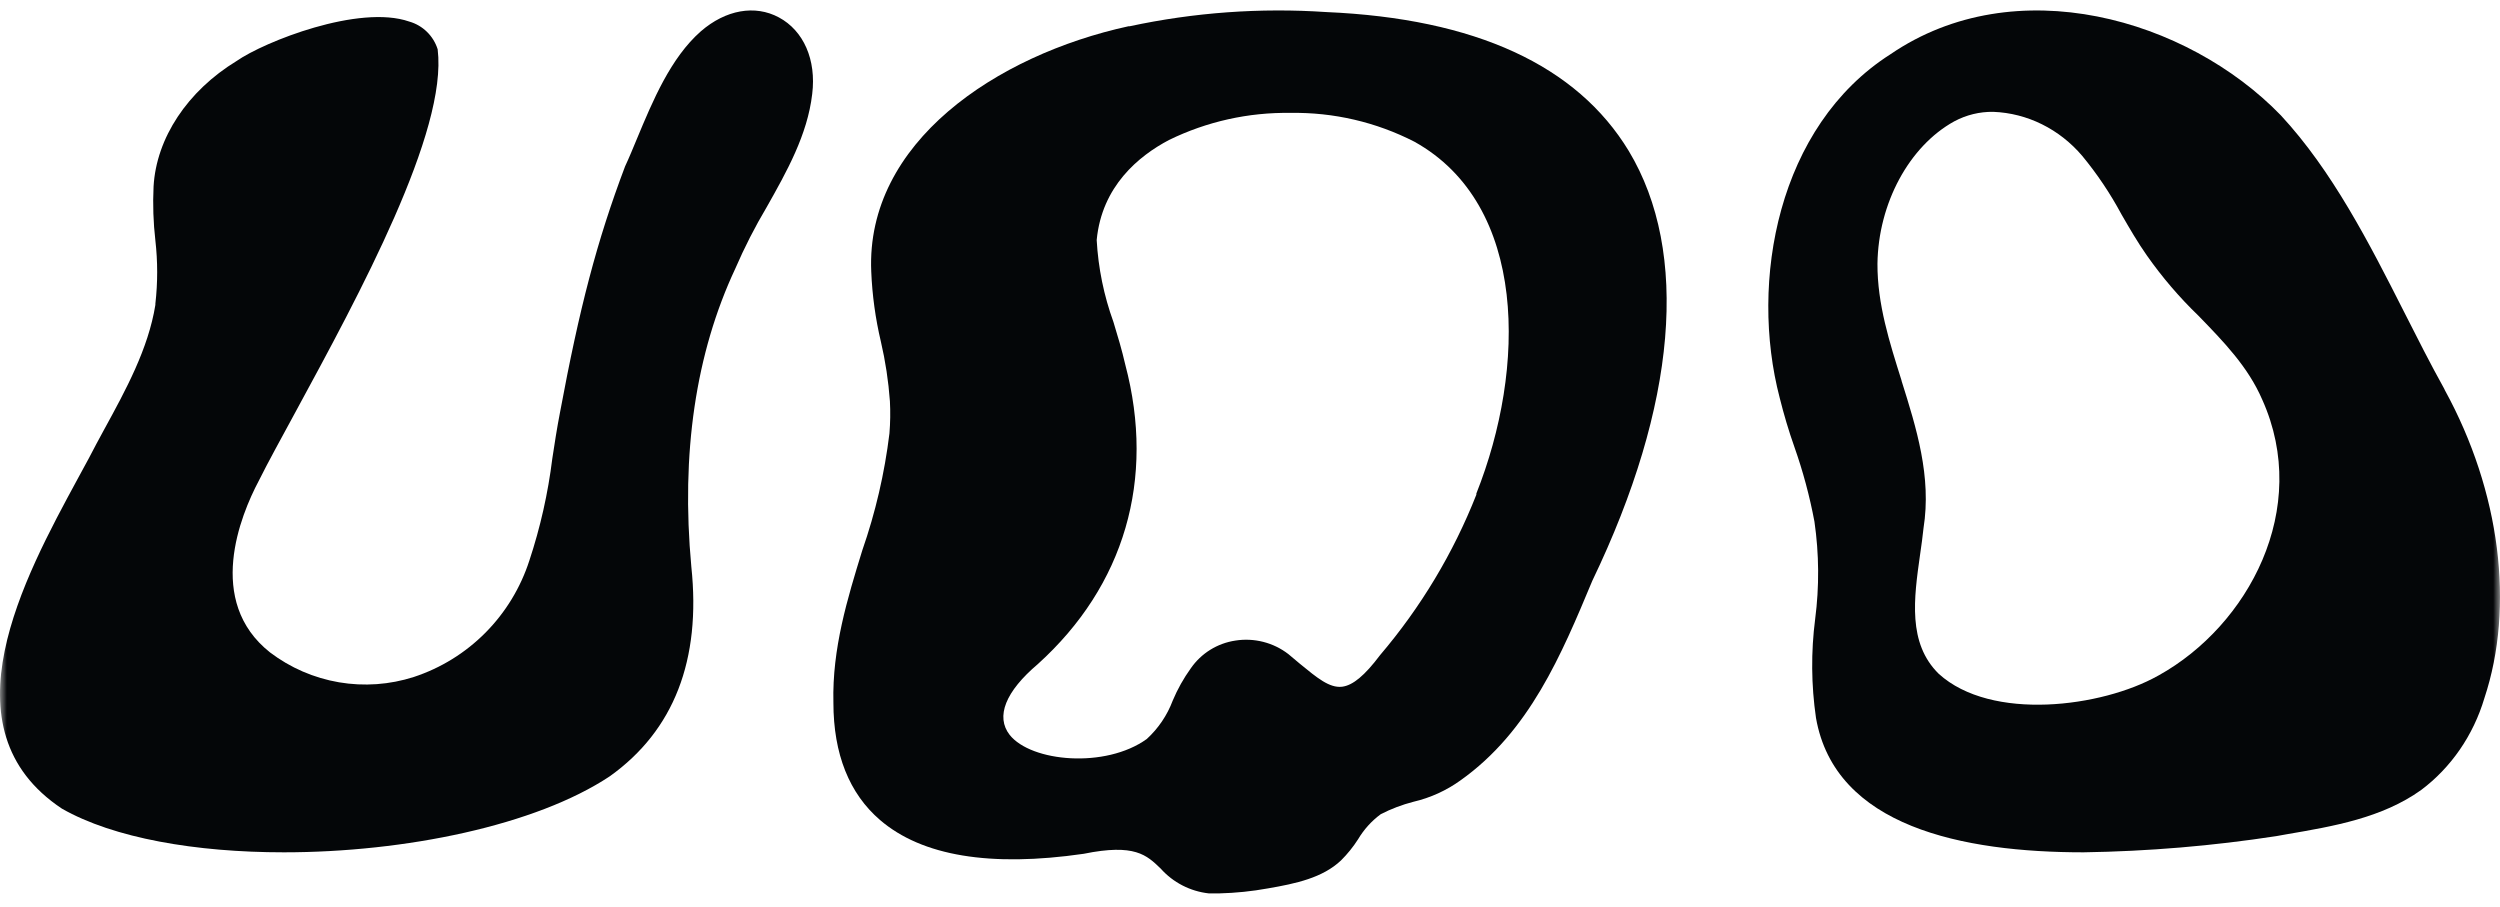 <svg width="182" height="66" viewBox="0 0 182 66" fill="none" xmlns="http://www.w3.org/2000/svg">
<g clip-path="url(#clip0_2195_6787)">
<mask id="mask0_2195_6787" style="mask-type:luminance" maskUnits="userSpaceOnUse" x="0" y="0" width="182" height="66">
<path d="M182 0H0V66H182V0Z" fill="white"/>
</mask>
<g mask="url(#mask0_2195_6787)">
<path d="M56.7 1.266C54.959 0.331 52.833 0.712 51.023 2.278C48.822 4.212 47.521 7.338 46.372 10.096C46.084 10.789 45.801 11.482 45.505 12.113C43.441 17.575 42.182 22.433 40.765 30.043C40.545 31.18 40.373 32.295 40.208 33.384C39.896 35.91 39.336 38.398 38.536 40.813C37.895 42.792 36.799 44.59 35.339 46.062C33.877 47.534 32.092 48.637 30.128 49.283C28.368 49.849 26.498 49.982 24.677 49.671C22.855 49.36 21.133 48.614 19.657 47.495C14.944 43.766 17.51 37.514 18.831 35.019C19.519 33.633 20.503 31.859 21.5 30.015C26.186 21.386 32.598 9.569 31.862 3.588C31.71 3.106 31.442 2.67 31.082 2.318C30.722 1.966 30.281 1.709 29.798 1.571C26.138 0.296 19.237 3.041 17.235 4.434C13.643 6.624 11.38 10.048 11.18 13.575C11.117 14.887 11.161 16.201 11.311 17.505C11.486 19.036 11.486 20.583 11.311 22.114V22.197C10.795 25.399 9.157 28.393 7.575 31.284C7.196 31.977 6.825 32.67 6.467 33.363L5.662 34.846C1.727 42.102 -4.218 53.067 4.506 58.868C8.277 61.023 14.276 62.049 20.661 62.049C29.475 62.049 39.011 60.095 44.405 56.505C49.056 53.178 51.051 48.049 50.329 41.257C49.565 33.009 50.645 25.711 53.528 19.557C54.195 18.014 54.961 16.516 55.819 15.072C57.278 12.487 58.784 9.812 59.128 6.846C59.438 4.351 58.502 2.23 56.7 1.266Z" fill="#040608"/>
<path d="M177.983 28.4L177.943 28.309C176.938 26.503 175.972 24.592 175.039 22.75C172.469 17.67 169.781 12.423 166.048 8.399C159.214 1.339 146.708 -2.254 137.632 3.945C129.411 9.178 127.347 20.498 129.562 28.963C129.864 30.172 130.219 31.374 130.633 32.542C131.257 34.309 131.745 36.126 132.092 37.976C132.431 40.324 132.449 42.712 132.144 45.065C131.836 47.455 131.856 49.88 132.204 52.264C133.59 60.187 142.889 62.049 151.682 62.049C156.383 61.977 161.074 61.583 165.726 60.868L166.462 60.736C169.88 60.152 173.415 59.547 176.261 57.511C178.442 55.875 180.057 53.53 180.861 50.833C183.076 44.175 182.031 35.78 177.983 28.4ZM138.434 27.705C137.56 24.925 136.666 22.145 136.679 19.199C136.738 14.807 138.986 10.644 142.265 8.837C143.146 8.365 144.123 8.126 145.111 8.142C146.338 8.189 147.543 8.497 148.655 9.048C149.767 9.598 150.763 10.38 151.584 11.346C152.67 12.66 153.628 14.087 154.443 15.606C155.021 16.607 155.619 17.642 156.289 18.594C157.405 20.183 158.664 21.654 160.048 22.986C161.908 24.904 163.663 26.711 164.695 29.102C168.263 37.045 163.669 45.537 157.17 49.158L157.091 49.2C153.016 51.486 144.973 52.535 141.141 49.054C138.867 46.823 139.334 43.55 139.781 40.381C139.879 39.686 139.971 39.067 140.031 38.456C140.629 34.696 139.511 31.152 138.434 27.726V27.705Z" fill="#040608"/>
<path d="M96.546 0.878C91.748 0.555 86.929 0.904 82.228 1.914H82.144C72.537 4.013 63.02 10.374 63.427 19.772C63.497 21.488 63.732 23.194 64.127 24.866C64.46 26.295 64.68 27.748 64.786 29.212C64.827 29.993 64.815 30.776 64.751 31.556C64.398 34.454 63.735 37.307 62.775 40.065C61.696 43.563 60.574 47.216 60.672 51.149C60.672 54.907 61.836 57.782 64.071 59.7C67.12 62.317 72.102 63.143 78.893 62.156C82.614 61.4 83.476 62.247 84.499 63.234C85.403 64.247 86.652 64.89 88.003 65.039H88.76C89.95 65.01 91.135 64.888 92.306 64.675C94.345 64.325 96.286 63.905 97.625 62.639C98.096 62.17 98.514 61.652 98.872 61.092C99.294 60.382 99.854 59.763 100.519 59.273C101.275 58.885 102.071 58.582 102.895 58.37C104.134 58.081 105.304 57.548 106.335 56.803C111.339 53.248 113.673 47.664 115.922 42.276C122.068 29.491 123.014 18.379 118.578 10.997C114.808 4.769 107.415 1.347 96.546 0.878ZM79.839 17.477C80.21 13.551 82.908 11.347 85.102 10.192C87.855 8.847 90.888 8.17 93.953 8.219C97.086 8.167 100.184 8.888 102.972 10.318C111.234 14.915 111.101 26.818 107.478 35.929V36.013C105.802 40.265 103.434 44.211 100.47 47.692C99.342 49.19 98.487 49.896 97.702 49.994C96.784 50.099 95.887 49.35 94.632 48.322L93.798 47.622C93.255 47.202 92.632 46.898 91.967 46.729C91.301 46.559 90.608 46.527 89.93 46.635C89.281 46.733 88.659 46.961 88.102 47.308C87.545 47.655 87.066 48.112 86.692 48.651C86.166 49.383 85.724 50.171 85.375 51.002C84.974 52.071 84.326 53.03 83.483 53.801C80.477 55.963 75.073 55.473 73.504 53.5C72.467 52.17 73.195 50.344 75.557 48.343C81.864 42.64 84.128 34.894 81.92 26.545C81.682 25.503 81.367 24.446 81.058 23.439C80.363 21.521 79.952 19.513 79.839 17.477Z" fill="#040608"/>
</g>
</g>
<defs>
<clipPath id="clip0_2195_6787">
<rect width="182" height="66" fill="white"/>
</clipPath>
</defs>
</svg>
